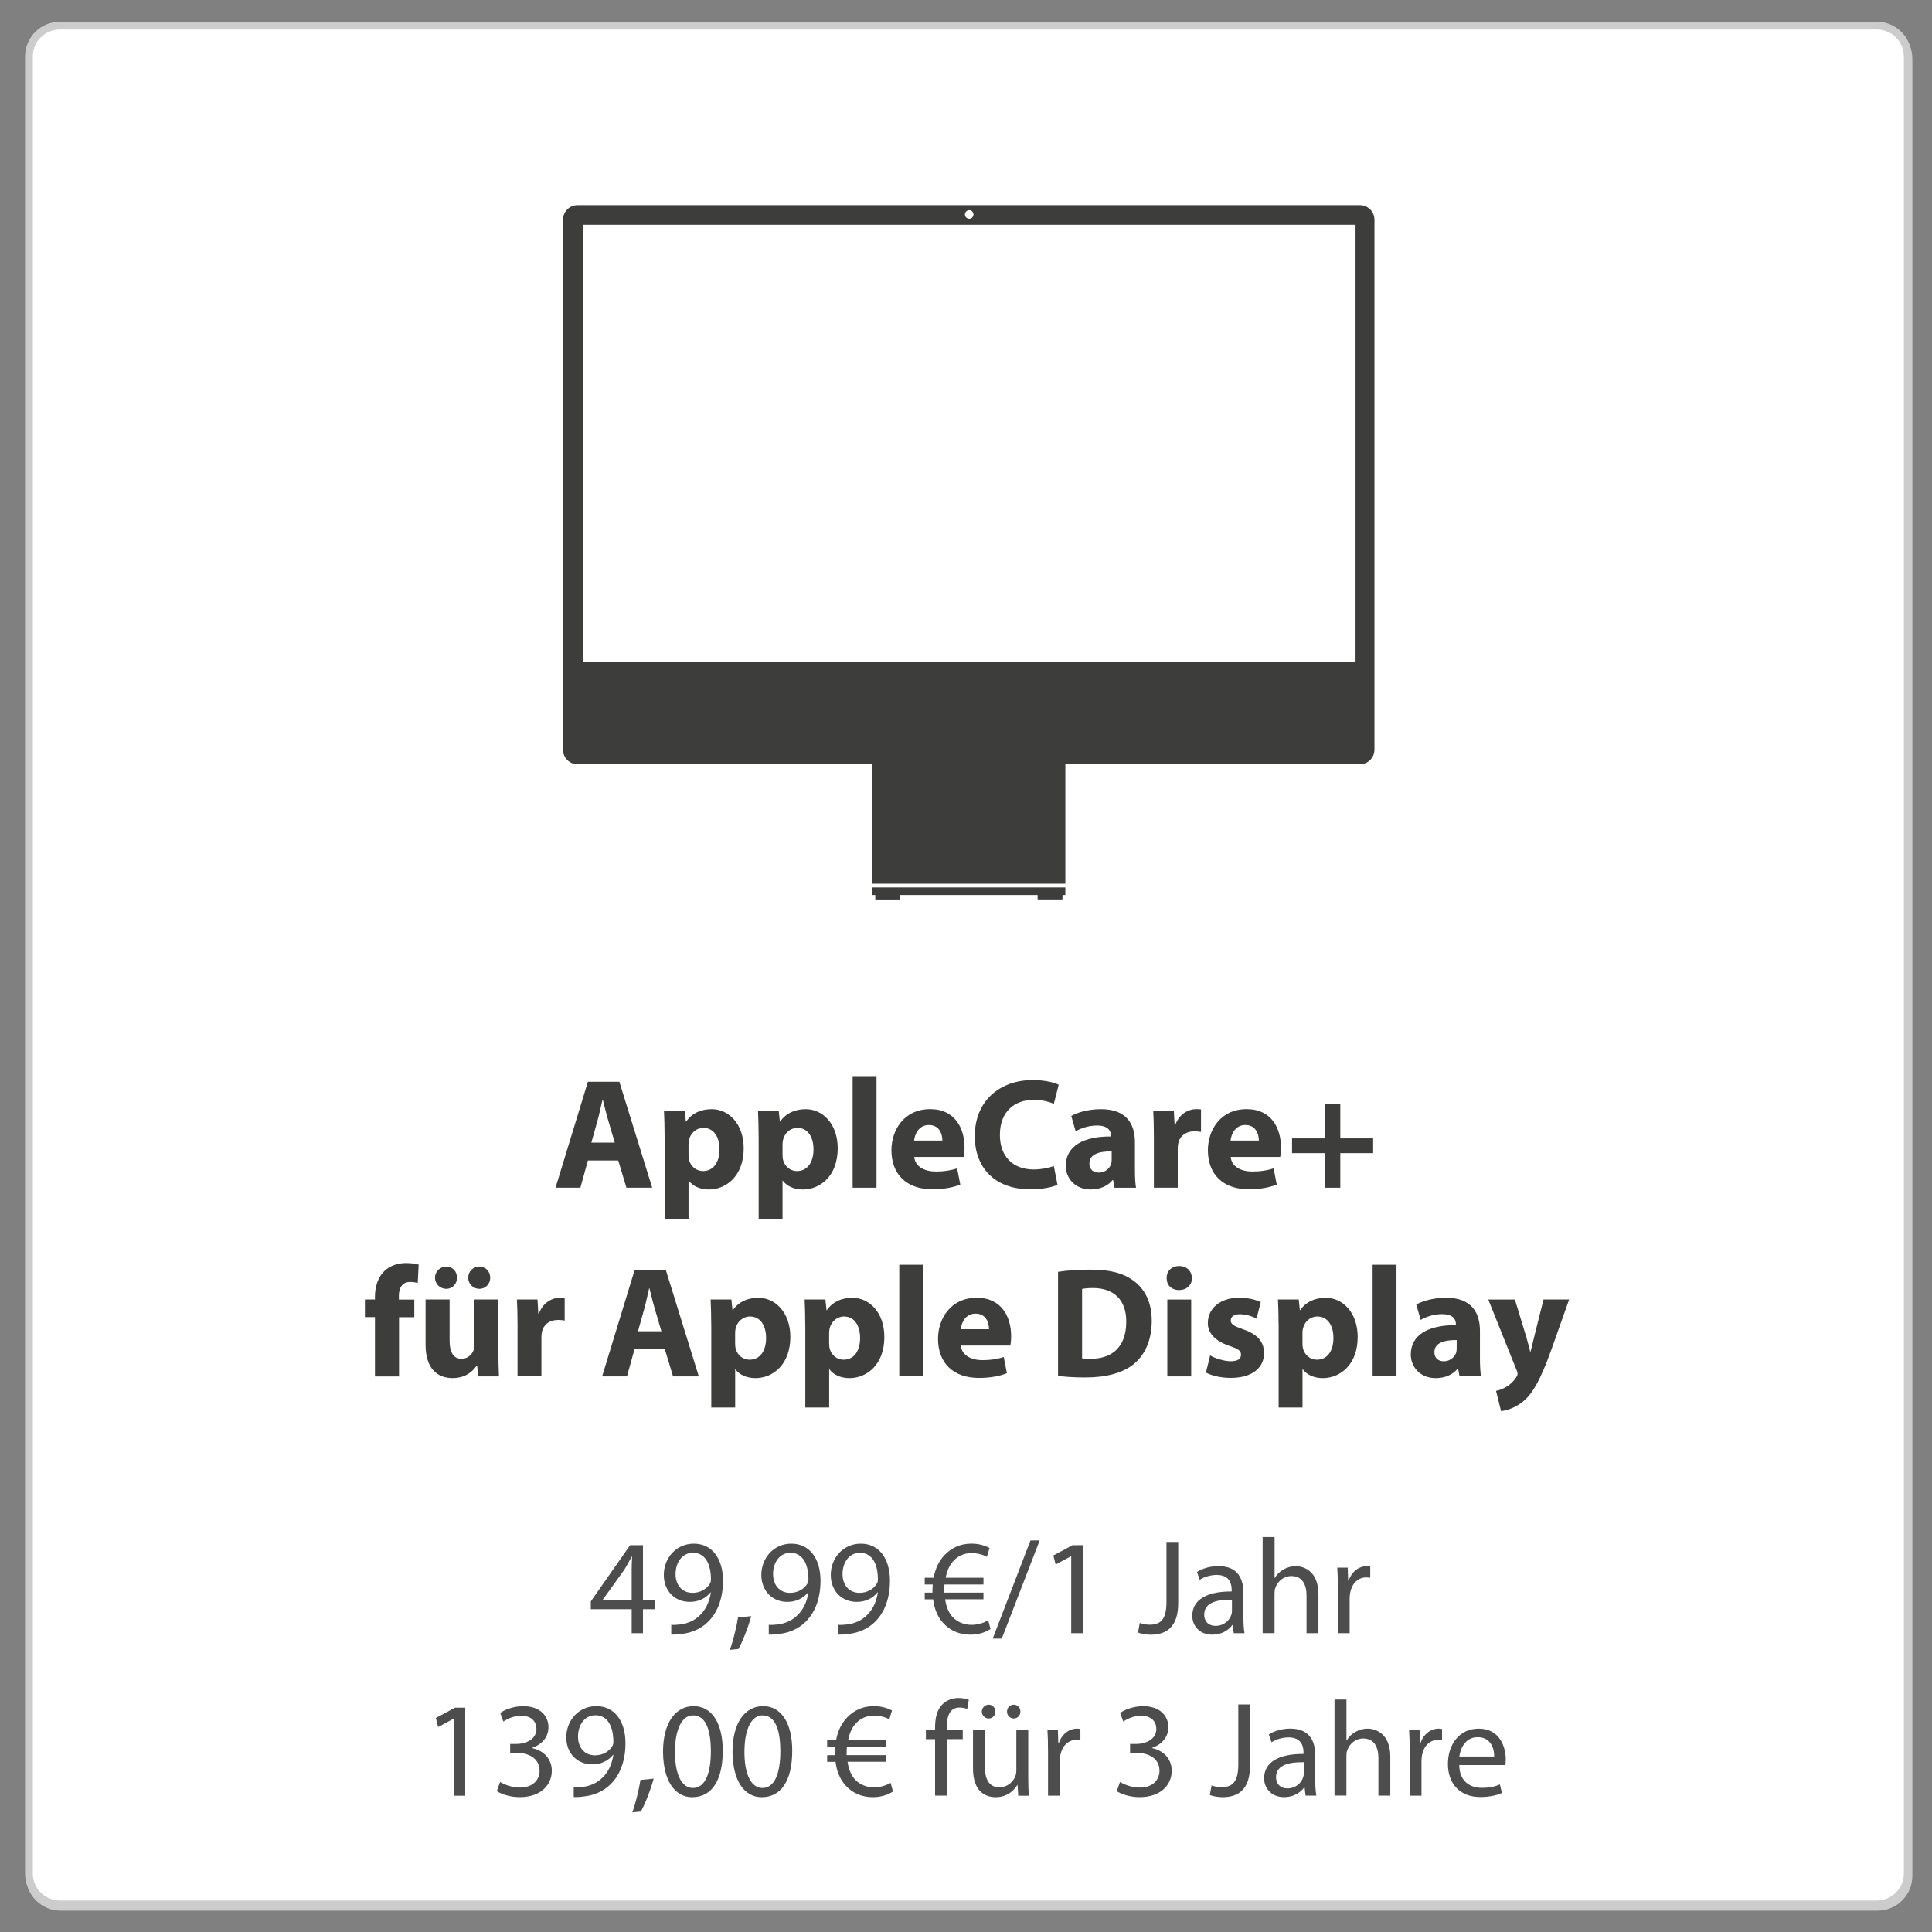 <svg xmlns="http://www.w3.org/2000/svg" id="Font_in_Pfade" data-name="Font in Pfade" viewBox="0 0 500 500"><rect x="0" y="0" width="500" height="500" fill="#808080" stroke="none"/><defs><style>      .cls-1 {        fill: #3d3d3c;      }      .cls-1, .cls-2, .cls-3, .cls-4, .cls-5 {        stroke-width: 0px;      }      .cls-2 {        fill: #4d4d4d;      }      .cls-3 {        fill: #3d3d3c;      }      .cls-4 {        fill: #ccc;      }      .cls-5 {        fill: #fff;      }    </style></defs><g><rect class="cls-5" x="7.93" y="7.49" width="485.74" height="485.73" rx="7.75" ry="7.75"></rect><path class="cls-4" d="M485.92,8.74c3.58,0,6.5,2.92,6.5,6.5v470.24c0,3.58-2.92,6.5-6.5,6.5H15.68c-3.58,0-6.5-2.92-6.5-6.5V15.24c0-3.58,2.92-6.5,6.5-6.5h470.24M485.92,6.24H15.68c-4.97,0-9,4.03-9,9v470.24c0,4.97,4.03,9,9,9h470.24c4.97,0,9-4.03,9-9V15.24c0-4.97-4.03-9-9-9h0Z"></path></g><g><g><rect class="cls-5" x="7.49" y="6.62" width="486.24" height="486.24" rx="8" ry="8"></rect><path class="cls-4" d="M485.72,7.62c3.86,0,7,3.14,7,7v470.24c0,3.86-3.14,7-7,7H15.49c-3.86,0-7-3.14-7-7V14.62c0-3.86,3.14-7,7-7h470.24M485.72,5.62H15.49c-4.97,0-9,4.03-9,9v470.24c0,4.97,4.03,9,9,9h470.24c4.97,0,9-4.03,9-9V14.62c0-4.97-4.03-9-9-9h0Z"></path></g><g><rect class="cls-1" x="225.71" y="197.79" width="50" height="30.91"></rect><path class="cls-1" d="M225.71,229.67h50v1.86c0,.06-.05.1-.1.1h-49.8c-.06,0-.1-.05-.1-.1v-1.86h0Z"></path><path class="cls-1" d="M226.53,231.51h6.43v1.14c0,.08-.06.14-.14.14h-6.16c-.08,0-.14-.06-.14-.14v-1.14h0Z"></path><path class="cls-1" d="M268.54,231.5h6.43v1.14c0,.08-.06.14-.14.14h-6.16c-.08,0-.14-.06-.14-.14v-1.14h0Z"></path><path class="cls-3" d="M351.95,53.08h-202.49c-2.08,0-3.76,1.7-3.76,3.79v137.13c0,2.09,1.68,3.79,3.76,3.79h202.49c2.08,0,3.76-1.7,3.76-3.79V56.87c0-2.09-1.68-3.79-3.76-3.79ZM250.83,54.38c.61,0,1.1.5,1.1,1.11s-.49,1.11-1.1,1.11-1.1-.5-1.1-1.11.49-1.11,1.1-1.11ZM350.81,171.33h-200.01V58.16h200.01v113.17Z"></path></g><g><path class="cls-3" d="M152.15,300.34l-1.95,7.04h-6.43l8.38-27.42h8.14l8.5,27.42h-6.67l-2.12-7.04h-7.85ZM159.1,295.71l-1.71-5.82c-.49-1.63-.98-3.66-1.38-5.29h-.08c-.41,1.63-.81,3.7-1.26,5.29l-1.63,5.82h6.06Z"></path><path class="cls-3" d="M172,294.16c0-2.6-.08-4.84-.16-6.67h5.37l.29,2.77h.08c1.46-2.12,3.74-3.21,6.63-3.21,4.35,0,8.26,3.78,8.26,10.13,0,7.24-4.6,10.66-9.03,10.66-2.4,0-4.27-.98-5.17-2.28h-.08v9.89h-6.18v-21.28ZM178.19,298.84c0,.49.04.94.12,1.3.41,1.67,1.83,2.93,3.62,2.93,2.68,0,4.27-2.24,4.27-5.61,0-3.17-1.42-5.57-4.19-5.57-1.75,0-3.29,1.3-3.7,3.13-.08.33-.12.73-.12,1.1v2.73Z"></path><path class="cls-3" d="M196.33,294.16c0-2.6-.08-4.84-.16-6.67h5.37l.29,2.77h.08c1.46-2.12,3.74-3.21,6.63-3.21,4.35,0,8.26,3.78,8.26,10.13,0,7.24-4.6,10.66-9.03,10.66-2.4,0-4.27-.98-5.17-2.28h-.08v9.89h-6.18v-21.28ZM202.52,298.84c0,.49.04.94.12,1.3.41,1.67,1.83,2.93,3.62,2.93,2.68,0,4.27-2.24,4.27-5.61,0-3.17-1.42-5.57-4.19-5.57-1.75,0-3.29,1.3-3.7,3.13-.08.33-.12.73-.12,1.1v2.73Z"></path><path class="cls-3" d="M220.66,278.5h6.18v28.88h-6.18v-28.88Z"></path><path class="cls-3" d="M236.61,299.41c.2,2.56,2.73,3.78,5.61,3.78,2.12,0,3.82-.28,5.49-.81l.81,4.19c-2.03.81-4.52,1.22-7.2,1.22-6.75,0-10.62-3.91-10.62-10.13,0-5.04,3.13-10.62,10.05-10.62,6.43,0,8.87,5,8.87,9.93,0,1.06-.12,1.99-.2,2.44h-12.81ZM243.89,295.18c0-1.5-.65-4.03-3.5-4.03-2.6,0-3.66,2.36-3.82,4.03h7.32Z"></path><path class="cls-3" d="M273.67,306.61c-1.14.57-3.7,1.18-7.04,1.18-9.48,0-14.36-5.9-14.36-13.71,0-9.36,6.67-14.56,14.97-14.56,3.21,0,5.66.65,6.75,1.22l-1.26,4.92c-1.26-.53-3.01-1.02-5.21-1.02-4.92,0-8.75,2.97-8.75,9.07,0,5.49,3.25,8.95,8.79,8.95,1.87,0,3.95-.41,5.17-.9l.94,4.84Z"></path><path class="cls-3" d="M288.44,307.38l-.37-1.99h-.12c-1.3,1.59-3.34,2.44-5.7,2.44-4.03,0-6.43-2.93-6.43-6.1,0-5.17,4.64-7.65,11.67-7.61v-.28c0-1.06-.57-2.56-3.62-2.56-2.03,0-4.19.69-5.49,1.51l-1.14-3.99c1.38-.77,4.11-1.75,7.73-1.75,6.63,0,8.75,3.91,8.75,8.58v6.92c0,1.91.08,3.74.28,4.84h-5.57ZM287.71,297.98c-3.25-.04-5.78.73-5.78,3.13,0,1.59,1.06,2.36,2.44,2.36,1.55,0,2.81-1.02,3.21-2.28.08-.33.12-.69.12-1.06v-2.16Z"></path><path class="cls-3" d="M298.62,294.04c0-2.93-.08-4.84-.16-6.55h5.33l.2,3.66h.16c1.02-2.89,3.46-4.11,5.37-4.11.57,0,.85,0,1.3.08v5.82c-.45-.08-.98-.16-1.67-.16-2.28,0-3.82,1.22-4.23,3.13-.08.41-.12.9-.12,1.38v10.09h-6.18v-13.34Z"></path><path class="cls-3" d="M318.51,299.41c.2,2.56,2.73,3.78,5.61,3.78,2.12,0,3.82-.28,5.49-.81l.81,4.19c-2.03.81-4.52,1.22-7.2,1.22-6.75,0-10.62-3.91-10.62-10.13,0-5.04,3.13-10.62,10.05-10.62,6.43,0,8.87,5,8.87,9.93,0,1.06-.12,1.99-.2,2.44h-12.81ZM325.79,295.18c0-1.5-.65-4.03-3.5-4.03-2.6,0-3.66,2.36-3.82,4.03h7.32Z"></path><path class="cls-3" d="M346.87,285.74v8.87h8.5v3.82h-8.5v8.95h-3.99v-8.95h-8.5v-3.82h8.5v-8.87h3.99Z"></path><path class="cls-3" d="M97.04,356.21v-15.34h-2.6v-4.56h2.6v-.77c0-2.4.73-5.04,2.52-6.67,1.55-1.46,3.7-1.99,5.49-1.99,1.38,0,2.44.16,3.3.41l-.24,4.76c-.53-.16-1.18-.28-1.99-.28-2.03,0-2.89,1.59-2.89,3.54v1.02h3.99v4.56h-3.95v15.34h-6.22Z"></path><path class="cls-3" d="M128.98,349.82c0,2.6.08,4.72.16,6.39h-5.37l-.29-2.81h-.12c-.77,1.22-2.64,3.25-6.22,3.25-4.03,0-7-2.52-7-8.67v-11.67h6.22v10.7c0,2.89.94,4.64,3.09,4.64,1.71,0,2.68-1.18,3.09-2.16.16-.37.2-.85.2-1.34v-11.84h6.22v13.51ZM112.58,330.7c0-1.67,1.3-2.89,2.93-2.89s2.77,1.22,2.77,2.89c0,1.54-1.18,2.85-2.77,2.85-1.67,0-2.93-1.3-2.93-2.85ZM121.17,330.7c0-1.67,1.26-2.89,2.89-2.89s2.81,1.22,2.81,2.89c0,1.54-1.18,2.85-2.81,2.85s-2.89-1.3-2.89-2.85Z"></path><path class="cls-3" d="M133.94,342.86c0-2.93-.08-4.84-.16-6.55h5.33l.2,3.66h.16c1.02-2.89,3.46-4.11,5.37-4.11.57,0,.85,0,1.3.08v5.82c-.45-.08-.98-.16-1.67-.16-2.28,0-3.82,1.22-4.23,3.13-.08.41-.12.89-.12,1.38v10.09h-6.18v-13.34Z"></path><path class="cls-3" d="M164.21,349.17l-1.95,7.04h-6.43l8.38-27.42h8.14l8.5,27.42h-6.67l-2.12-7.04h-7.85ZM171.17,344.53l-1.71-5.82c-.49-1.63-.98-3.66-1.38-5.29h-.08c-.41,1.63-.81,3.7-1.26,5.29l-1.63,5.82h6.06Z"></path><path class="cls-3" d="M184.07,342.98c0-2.6-.08-4.84-.16-6.67h5.37l.29,2.77h.08c1.46-2.12,3.74-3.21,6.63-3.21,4.35,0,8.26,3.78,8.26,10.13,0,7.24-4.6,10.66-9.03,10.66-2.4,0-4.27-.98-5.17-2.28h-.08v9.89h-6.18v-21.28ZM190.25,347.66c0,.49.04.94.12,1.3.41,1.67,1.83,2.93,3.62,2.93,2.68,0,4.27-2.24,4.27-5.61,0-3.17-1.42-5.57-4.19-5.57-1.75,0-3.29,1.3-3.7,3.13-.08.33-.12.73-.12,1.1v2.73Z"></path><path class="cls-3" d="M208.4,342.98c0-2.6-.08-4.84-.16-6.67h5.37l.29,2.77h.08c1.46-2.12,3.74-3.21,6.63-3.21,4.35,0,8.26,3.78,8.26,10.13,0,7.24-4.6,10.66-9.03,10.66-2.4,0-4.27-.98-5.17-2.28h-.08v9.89h-6.18v-21.28ZM214.58,347.66c0,.49.04.94.12,1.3.41,1.67,1.83,2.93,3.62,2.93,2.68,0,4.27-2.24,4.27-5.61,0-3.17-1.42-5.57-4.19-5.57-1.75,0-3.29,1.3-3.7,3.13-.08.33-.12.73-.12,1.1v2.73Z"></path><path class="cls-3" d="M232.73,327.32h6.18v28.88h-6.18v-28.88Z"></path><path class="cls-3" d="M248.67,348.23c.2,2.56,2.73,3.78,5.61,3.78,2.12,0,3.82-.28,5.49-.81l.81,4.19c-2.03.81-4.52,1.22-7.2,1.22-6.75,0-10.62-3.91-10.62-10.13,0-5.04,3.13-10.62,10.05-10.62,6.43,0,8.87,5,8.87,9.93,0,1.06-.12,1.99-.2,2.44h-12.81ZM255.96,344c0-1.5-.65-4.03-3.5-4.03-2.6,0-3.66,2.36-3.82,4.03h7.32Z"></path><path class="cls-3" d="M273.82,329.15c2.28-.37,5.25-.57,8.38-.57,5.21,0,8.58.94,11.23,2.93,2.85,2.12,4.64,5.49,4.64,10.33,0,5.25-1.91,8.87-4.56,11.11-2.89,2.4-7.28,3.54-12.65,3.54-3.21,0-5.49-.2-7.04-.41v-26.93ZM280.04,351.53c.53.12,1.38.12,2.16.12,5.61.04,9.27-3.05,9.27-9.6.04-5.7-3.29-8.71-8.62-8.71-1.38,0-2.28.12-2.81.24v17.94Z"></path><path class="cls-3" d="M308.48,330.78c0,1.71-1.3,3.09-3.34,3.09s-3.25-1.38-3.21-3.09c-.04-1.79,1.26-3.13,3.25-3.13s3.25,1.34,3.29,3.13ZM302.1,356.21v-19.89h6.18v19.89h-6.18Z"></path><path class="cls-3" d="M313.2,350.79c1.14.69,3.5,1.5,5.33,1.5s2.64-.65,2.64-1.67-.61-1.5-2.93-2.28c-4.11-1.38-5.7-3.62-5.65-5.98,0-3.7,3.17-6.51,8.09-6.51,2.32,0,4.39.53,5.61,1.14l-1.1,4.27c-.89-.49-2.6-1.14-4.31-1.14-1.5,0-2.36.61-2.36,1.63,0,.94.77,1.42,3.21,2.28,3.78,1.3,5.37,3.21,5.41,6.14,0,3.7-2.93,6.43-8.62,6.43-2.6,0-4.92-.57-6.43-1.38l1.1-4.43Z"></path><path class="cls-3" d="M330.9,342.98c0-2.6-.08-4.84-.16-6.67h5.37l.29,2.77h.08c1.46-2.12,3.74-3.21,6.63-3.21,4.35,0,8.26,3.78,8.26,10.13,0,7.24-4.6,10.66-9.03,10.66-2.4,0-4.27-.98-5.17-2.28h-.08v9.89h-6.18v-21.28ZM337.08,347.66c0,.49.04.94.12,1.3.41,1.67,1.83,2.93,3.62,2.93,2.68,0,4.27-2.24,4.27-5.61,0-3.17-1.42-5.57-4.19-5.57-1.75,0-3.29,1.3-3.7,3.13-.08.33-.12.73-.12,1.1v2.73Z"></path><path class="cls-3" d="M355.23,327.32h6.18v28.88h-6.18v-28.88Z"></path><path class="cls-3" d="M377.73,356.21l-.37-1.99h-.12c-1.3,1.59-3.34,2.44-5.7,2.44-4.03,0-6.43-2.93-6.43-6.1,0-5.17,4.64-7.65,11.67-7.61v-.29c0-1.06-.57-2.56-3.62-2.56-2.03,0-4.19.69-5.49,1.5l-1.14-3.99c1.38-.77,4.11-1.75,7.73-1.75,6.63,0,8.75,3.91,8.75,8.58v6.92c0,1.91.08,3.74.28,4.84h-5.57ZM377,346.81c-3.25-.04-5.78.73-5.78,3.13,0,1.59,1.06,2.36,2.44,2.36,1.55,0,2.81-1.02,3.21-2.28.08-.33.12-.69.12-1.06v-2.16Z"></path><path class="cls-3" d="M392.05,336.31l2.97,9.76c.33,1.18.73,2.64.98,3.7h.12c.29-1.06.61-2.56.9-3.7l2.44-9.76h6.63l-4.64,13.1c-2.85,7.89-4.76,11.07-7,13.06-2.16,1.87-4.43,2.52-5.98,2.73l-1.3-5.25c.77-.12,1.75-.49,2.68-1.06.94-.49,1.95-1.46,2.56-2.48.2-.28.33-.61.33-.89,0-.2-.04-.53-.29-1.02l-7.28-18.18h6.88Z"></path><path class="cls-2" d="M163.48,422.67v-6.2h-10.58v-2.03l10.17-14.55h3.33v14.16h3.19v2.42h-3.19v6.2h-2.91ZM163.48,414.05v-7.61c0-1.19.04-2.38.11-3.58h-.11c-.7,1.33-1.26,2.31-1.89,3.36l-5.57,7.75v.07h7.46Z"></path><path class="cls-2" d="M173.71,420.5c.67.07,1.44,0,2.49-.11,1.79-.25,3.47-.98,4.77-2.21,1.51-1.37,2.59-3.37,3.01-6.06h-.1c-1.26,1.54-3.08,2.45-5.36,2.45-4.1,0-6.73-3.08-6.73-6.97,0-4.31,3.12-8.1,7.78-8.1s7.54,3.79,7.54,9.6c0,5.01-1.68,8.52-3.93,10.69-1.75,1.72-4.17,2.77-6.62,3.05-1.12.18-2.1.21-2.84.18v-2.52ZM174.84,407.39c0,2.84,1.72,4.84,4.38,4.84,2.07,0,3.68-1.02,4.49-2.38.18-.28.28-.63.28-1.12,0-3.89-1.44-6.87-4.66-6.87-2.63,0-4.49,2.31-4.49,5.54Z"></path><path class="cls-2" d="M188.89,426.98c.77-2.07,1.72-5.82,2.1-8.38l3.43-.35c-.81,2.98-2.35,6.87-3.33,8.52l-2.21.21Z"></path><path class="cls-2" d="M198.95,420.5c.67.07,1.44,0,2.49-.11,1.79-.25,3.47-.98,4.77-2.21,1.51-1.37,2.59-3.37,3.01-6.06h-.1c-1.26,1.54-3.08,2.45-5.36,2.45-4.1,0-6.73-3.08-6.73-6.97,0-4.31,3.12-8.1,7.78-8.1s7.54,3.79,7.54,9.6c0,5.01-1.68,8.52-3.93,10.69-1.75,1.72-4.17,2.77-6.62,3.05-1.12.18-2.1.21-2.84.18v-2.52ZM200.07,407.39c0,2.84,1.72,4.84,4.38,4.84,2.07,0,3.68-1.02,4.49-2.38.18-.28.28-.63.28-1.12,0-3.89-1.44-6.87-4.66-6.87-2.63,0-4.49,2.31-4.49,5.54Z"></path><path class="cls-2" d="M216.92,420.5c.67.07,1.44,0,2.49-.11,1.79-.25,3.47-.98,4.77-2.21,1.51-1.37,2.59-3.37,3.01-6.06h-.1c-1.26,1.54-3.08,2.45-5.36,2.45-4.1,0-6.73-3.08-6.73-6.97,0-4.31,3.12-8.1,7.78-8.1s7.54,3.79,7.54,9.6c0,5.01-1.68,8.52-3.93,10.69-1.75,1.72-4.17,2.77-6.62,3.05-1.12.18-2.1.21-2.84.18v-2.52ZM218.05,407.39c0,2.84,1.72,4.84,4.38,4.84,2.07,0,3.68-1.02,4.49-2.38.18-.28.28-.63.28-1.12,0-3.89-1.44-6.87-4.66-6.87-2.63,0-4.49,2.31-4.49,5.54Z"></path><path class="cls-2" d="M256.35,421.58c-1.09.74-2.91,1.47-5.22,1.47-2.84,0-5.36-1.09-7.12-3.12-1.33-1.47-2.21-3.51-2.52-6.03h-2.17v-1.72h2v-.53c0-.56.04-1.09.07-1.58h-2.07v-1.75h2.31c.42-2.45,1.47-4.49,2.87-5.92,1.79-1.86,4.07-2.91,6.94-2.91,2.07,0,3.68.6,4.66,1.12l-.7,2.31c-.88-.53-2.35-.98-3.93-.98-1.89,0-3.43.67-4.63,1.93-1.05,1.02-1.75,2.59-2.1,4.45h9.78v1.75h-10.09c-.04.46-.07.98-.07,1.47v.63h10.16v1.72h-9.92c.28,2.03.98,3.54,1.93,4.59,1.3,1.37,3.05,2.03,4.94,2.03s3.47-.7,4.28-1.16l.6,2.21Z"></path><path class="cls-2" d="M256.91,424.07l9.78-25.41h2.38l-9.81,25.41h-2.35Z"></path><path class="cls-2" d="M277.23,402.76h-.07l-3.96,2.14-.6-2.35,4.98-2.66h2.63v22.78h-2.98v-19.91Z"></path><path class="cls-2" d="M301.87,399.05h3.05v15.81c0,6.27-3.08,8.2-7.15,8.2-1.12,0-2.49-.25-3.26-.56l.46-2.49c.63.25,1.54.46,2.56.46,2.73,0,4.35-1.23,4.35-5.85v-15.56Z"></path><path class="cls-2" d="M319.29,422.67l-.25-2.14h-.1c-.95,1.33-2.77,2.52-5.19,2.52-3.43,0-5.19-2.42-5.19-4.87,0-4.1,3.65-6.34,10.2-6.31v-.35c0-1.4-.38-3.93-3.86-3.93-1.58,0-3.22.49-4.42,1.26l-.7-2.03c1.4-.91,3.44-1.51,5.57-1.51,5.19,0,6.45,3.54,6.45,6.94v6.34c0,1.47.07,2.91.28,4.07h-2.8ZM318.83,414.01c-3.36-.07-7.18.53-7.18,3.82,0,2,1.33,2.94,2.91,2.94,2.21,0,3.61-1.4,4.1-2.84.1-.32.17-.67.17-.98v-2.94Z"></path><path class="cls-2" d="M326.78,397.79h3.08v10.58h.07c.49-.88,1.26-1.65,2.21-2.17.91-.53,2-.88,3.15-.88,2.28,0,5.92,1.4,5.92,7.26v10.09h-3.08v-9.74c0-2.73-1.02-5.05-3.93-5.05-2,0-3.58,1.4-4.14,3.08-.18.42-.21.88-.21,1.47v10.23h-3.08v-24.88Z"></path><path class="cls-2" d="M346.23,411c0-2-.04-3.71-.14-5.29h2.7l.11,3.33h.14c.77-2.28,2.63-3.72,4.7-3.72.35,0,.6.04.88.11v2.91c-.32-.07-.63-.11-1.05-.11-2.17,0-3.71,1.65-4.14,3.96-.07.42-.14.91-.14,1.44v9.04h-3.05v-11.67Z"></path><path class="cls-2" d="M117.42,444.82h-.07l-3.96,2.14-.6-2.35,4.98-2.66h2.63v22.78h-2.98v-19.91Z"></path><path class="cls-2" d="M129.44,461.18c.88.56,2.91,1.44,5.05,1.44,3.96,0,5.19-2.52,5.15-4.42-.04-3.19-2.91-4.56-5.89-4.56h-1.72v-2.31h1.72c2.24,0,5.08-1.16,5.08-3.86,0-1.82-1.16-3.43-4-3.43-1.82,0-3.58.81-4.56,1.51l-.81-2.24c1.19-.88,3.5-1.75,5.96-1.75,4.49,0,6.52,2.66,6.52,5.43,0,2.35-1.4,4.35-4.21,5.36v.07c2.8.56,5.08,2.66,5.08,5.85,0,3.65-2.84,6.83-8.31,6.83-2.56,0-4.8-.81-5.92-1.54l.84-2.38Z"></path><path class="cls-2" d="M148.47,462.55c.67.07,1.44,0,2.49-.11,1.79-.25,3.47-.98,4.77-2.21,1.51-1.37,2.59-3.36,3.01-6.06h-.1c-1.26,1.54-3.08,2.45-5.36,2.45-4.1,0-6.73-3.08-6.73-6.97,0-4.31,3.12-8.1,7.78-8.1s7.54,3.79,7.54,9.6c0,5.01-1.68,8.52-3.93,10.69-1.75,1.72-4.17,2.77-6.62,3.05-1.12.18-2.1.21-2.84.18v-2.52ZM149.59,449.44c0,2.84,1.72,4.84,4.38,4.84,2.07,0,3.68-1.02,4.49-2.38.18-.28.28-.63.28-1.12,0-3.89-1.44-6.87-4.66-6.87-2.63,0-4.49,2.31-4.49,5.54Z"></path><path class="cls-2" d="M163.64,469.04c.77-2.07,1.72-5.82,2.1-8.38l3.43-.35c-.81,2.98-2.35,6.87-3.33,8.52l-2.21.21Z"></path><path class="cls-2" d="M187.05,453.09c0,7.75-2.87,12.02-7.92,12.02-4.45,0-7.47-4.17-7.54-11.71,0-7.64,3.29-11.85,7.92-11.85s7.54,4.28,7.54,11.53ZM174.68,453.44c0,5.92,1.82,9.29,4.63,9.29,3.15,0,4.66-3.68,4.66-9.5s-1.44-9.29-4.63-9.29c-2.7,0-4.66,3.29-4.66,9.5Z"></path><path class="cls-2" d="M205.03,453.09c0,7.75-2.87,12.02-7.92,12.02-4.45,0-7.47-4.17-7.54-11.71,0-7.64,3.29-11.85,7.92-11.85s7.54,4.28,7.54,11.53ZM192.66,453.44c0,5.92,1.82,9.29,4.63,9.29,3.15,0,4.66-3.68,4.66-9.5s-1.44-9.29-4.63-9.29c-2.7,0-4.66,3.29-4.66,9.5Z"></path><path class="cls-2" d="M231.1,463.64c-1.09.74-2.91,1.47-5.22,1.47-2.84,0-5.36-1.09-7.12-3.12-1.33-1.47-2.21-3.51-2.52-6.03h-2.17v-1.72h2v-.53c0-.56.04-1.09.07-1.58h-2.07v-1.75h2.31c.42-2.45,1.47-4.49,2.87-5.92,1.79-1.86,4.07-2.91,6.94-2.91,2.07,0,3.68.6,4.66,1.12l-.7,2.31c-.88-.53-2.35-.98-3.93-.98-1.89,0-3.43.67-4.63,1.93-1.05,1.02-1.75,2.59-2.1,4.45h9.78v1.75h-10.09c-.04.46-.07.98-.07,1.47v.63h10.16v1.72h-9.92c.28,2.03.98,3.54,1.93,4.59,1.3,1.37,3.05,2.03,4.94,2.03s3.47-.7,4.28-1.16l.6,2.21Z"></path><path class="cls-2" d="M242,464.72v-14.62h-2.38v-2.35h2.38v-.81c0-2.38.53-4.56,1.96-5.92,1.16-1.12,2.7-1.58,4.14-1.58,1.09,0,2.03.25,2.63.49l-.42,2.38c-.46-.21-1.09-.39-1.96-.39-2.63,0-3.29,2.31-3.29,4.91v.91h4.1v2.35h-4.1v14.62h-3.05Z"></path><path class="cls-2" d="M266.11,460.1c0,1.75.04,3.29.14,4.63h-2.73l-.18-2.77h-.07c-.81,1.37-2.59,3.15-5.61,3.15-2.66,0-5.85-1.47-5.85-7.43v-9.92h3.08v9.39c0,3.22.98,5.4,3.79,5.4,2.07,0,3.5-1.44,4.07-2.8.18-.46.28-1.02.28-1.58v-10.41h3.08v12.34ZM254.09,442.96c0-.98.81-1.79,1.79-1.79s1.72.77,1.72,1.79c0,.95-.7,1.79-1.72,1.79s-1.79-.84-1.79-1.79ZM260.61,442.96c0-.98.77-1.79,1.75-1.79s1.72.77,1.72,1.79c0,.95-.7,1.79-1.72,1.79s-1.75-.84-1.75-1.79Z"></path><path class="cls-2" d="M271.22,453.05c0-2-.04-3.71-.14-5.29h2.7l.11,3.33h.14c.77-2.28,2.63-3.72,4.7-3.72.35,0,.6.04.88.11v2.91c-.32-.07-.63-.11-1.05-.11-2.17,0-3.71,1.65-4.14,3.96-.07.42-.14.91-.14,1.44v9.04h-3.05v-11.67Z"></path><path class="cls-2" d="M289.87,461.18c.88.56,2.91,1.44,5.05,1.44,3.96,0,5.19-2.52,5.15-4.42-.04-3.19-2.91-4.56-5.89-4.56h-1.72v-2.31h1.72c2.24,0,5.08-1.16,5.08-3.86,0-1.82-1.16-3.43-4-3.43-1.82,0-3.58.81-4.56,1.51l-.81-2.24c1.19-.88,3.5-1.75,5.96-1.75,4.49,0,6.52,2.66,6.52,5.43,0,2.35-1.4,4.35-4.21,5.36v.07c2.8.56,5.08,2.66,5.08,5.85,0,3.65-2.84,6.83-8.31,6.83-2.56,0-4.8-.81-5.92-1.54l.84-2.38Z"></path><path class="cls-2" d="M320.46,441.1h3.05v15.81c0,6.27-3.08,8.2-7.15,8.2-1.12,0-2.49-.25-3.26-.56l.46-2.49c.63.25,1.54.46,2.56.46,2.73,0,4.35-1.23,4.35-5.85v-15.56Z"></path><path class="cls-2" d="M337.88,464.72l-.25-2.14h-.1c-.95,1.33-2.77,2.52-5.19,2.52-3.43,0-5.19-2.42-5.19-4.87,0-4.1,3.65-6.34,10.2-6.31v-.35c0-1.4-.38-3.93-3.86-3.93-1.58,0-3.22.49-4.42,1.26l-.7-2.03c1.4-.91,3.44-1.51,5.57-1.51,5.19,0,6.45,3.54,6.45,6.94v6.34c0,1.47.07,2.91.28,4.07h-2.8ZM337.42,456.07c-3.36-.07-7.18.53-7.18,3.82,0,2,1.33,2.94,2.91,2.94,2.21,0,3.61-1.4,4.1-2.84.1-.32.17-.67.17-.98v-2.94Z"></path><path class="cls-2" d="M345.38,439.84h3.08v10.58h.07c.49-.88,1.26-1.65,2.21-2.17.91-.53,2-.88,3.15-.88,2.28,0,5.92,1.4,5.92,7.25v10.09h-3.08v-9.74c0-2.73-1.02-5.05-3.93-5.05-2,0-3.58,1.4-4.14,3.08-.18.42-.21.88-.21,1.47v10.23h-3.08v-24.88Z"></path><path class="cls-2" d="M364.82,453.05c0-2-.04-3.71-.14-5.29h2.7l.11,3.33h.14c.77-2.28,2.63-3.72,4.7-3.72.35,0,.6.04.88.11v2.91c-.32-.07-.63-.11-1.05-.11-2.17,0-3.71,1.65-4.14,3.96-.07.42-.14.91-.14,1.44v9.04h-3.05v-11.67Z"></path><path class="cls-2" d="M377.65,456.8c.07,4.17,2.73,5.89,5.82,5.89,2.21,0,3.54-.38,4.7-.88l.53,2.21c-1.09.49-2.94,1.05-5.64,1.05-5.22,0-8.34-3.43-8.34-8.55s3.01-9.15,7.96-9.15c5.54,0,7.01,4.87,7.01,7.99,0,.63-.07,1.12-.11,1.44h-11.92ZM386.69,454.59c.04-1.96-.81-5.01-4.28-5.01-3.12,0-4.49,2.87-4.73,5.01h9.01Z"></path></g></g></svg>